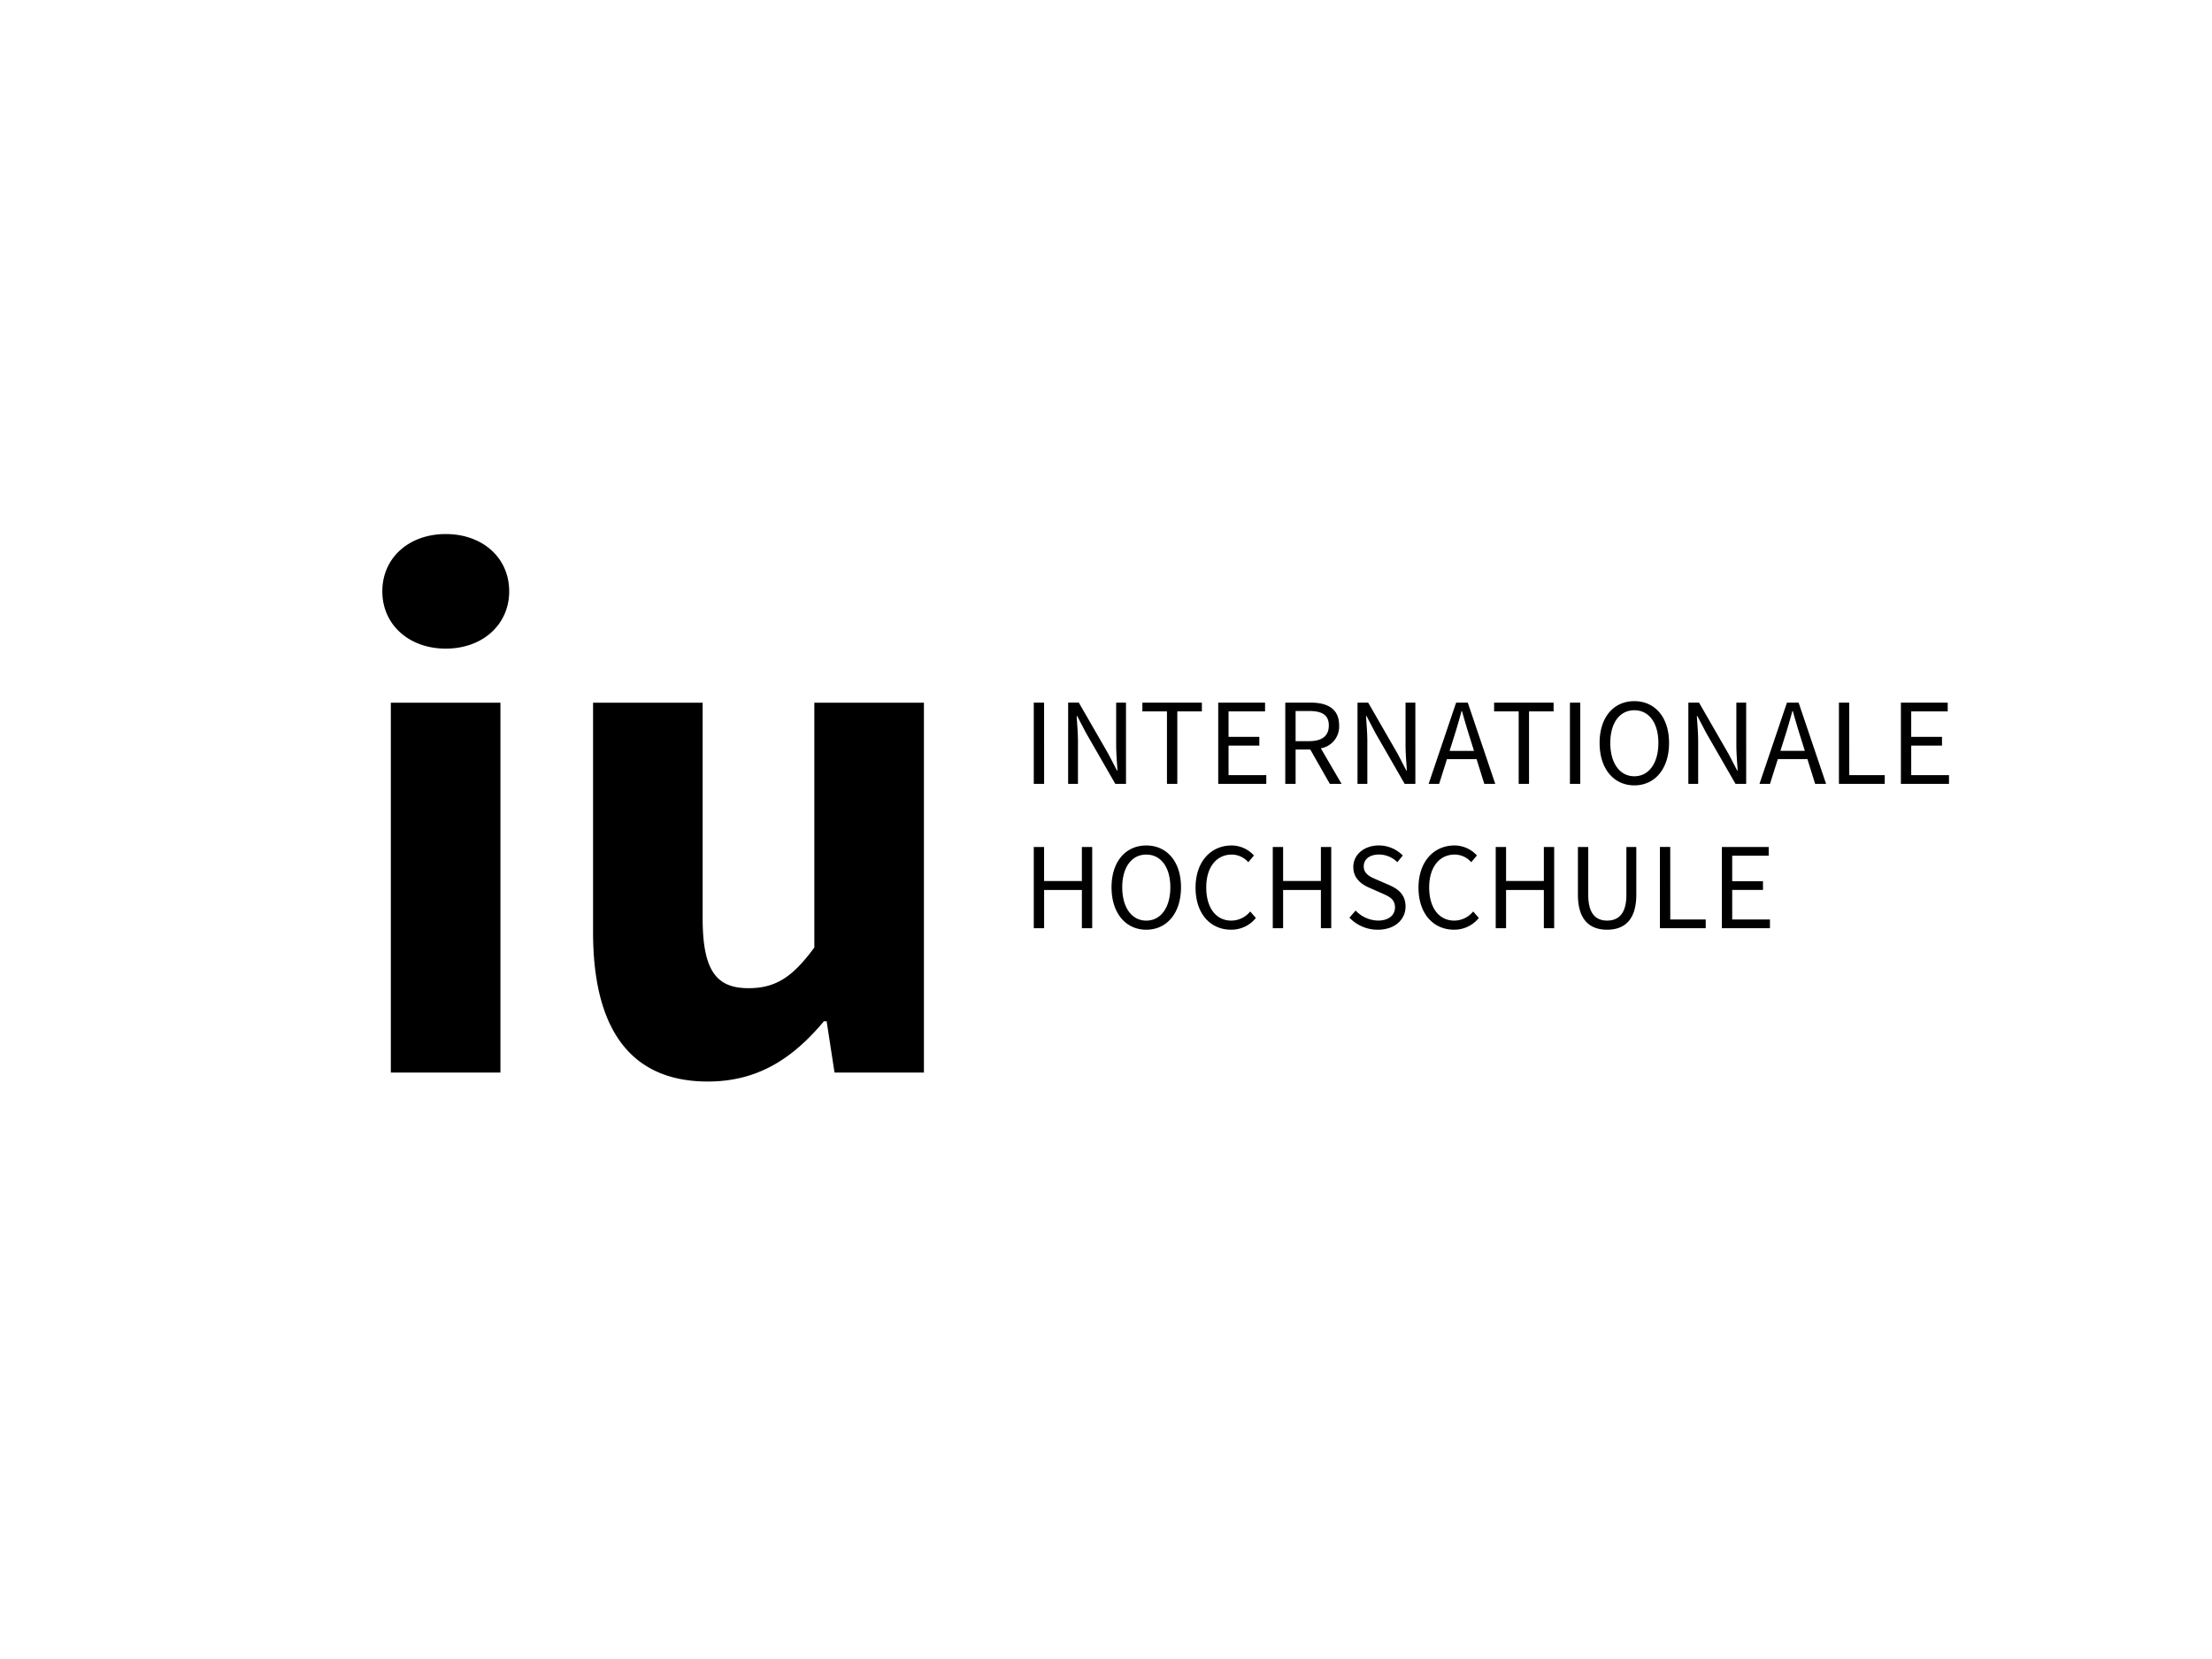<svg xmlns="http://www.w3.org/2000/svg" xmlns:xlink="http://www.w3.org/1999/xlink" width="400" height="300" viewBox="0 0 400 300">
  <defs>
    <clipPath id="clip-path">
      <rect id="Rechteck_52" data-name="Rechteck 52" width="283.297" height="99.001"/>
    </clipPath>
    <clipPath id="clip-Kunden_15">
      <rect width="400" height="300"/>
    </clipPath>
  </defs>
  <g id="Kunden_15" data-name="Kunden – 15" clip-path="url(#clip-Kunden_15)">
    <g id="Gruppe_42" data-name="Gruppe 42" transform="translate(69.138 96.574)">
      <g id="Gruppe_41" data-name="Gruppe 41" clip-path="url(#clip-path)">
        <path id="Pfad_164" data-name="Pfad 164" d="M1.537,30.5H21.355V97.383H1.537ZM11.471,0C4.823,0,0,4.283,0,10.358c0,6.028,4.823,10.36,11.471,10.36S22.94,16.386,22.94,10.358C22.94,4.283,18.119,0,11.471,0M78.12,74.764c-3.868,5.264-6.911,7.356-11.89,7.356-5.721,0-8.307-3.013-8.307-12.637V30.5H38.107V72.023C38.107,88.738,44.309,99,58.853,99c9.119,0,15.415-4.235,21-10.895h.492l1.427,9.277H97.937V30.5H78.12Zm41.547-44.279H117.8V45.176h1.87Zm6.125,7c0-1.535-.145-3.1-.239-4.589h.091l1.586,3.033,5.316,9.245h1.931V30.484H132.7v7.6c0,1.537.143,3.192.238,4.676h-.09l-1.584-3.043-5.319-9.236h-1.929V45.176h1.774Zm16.094,7.689h1.871V32.065H148.2V30.484H137.441v1.581h4.445Zm11.138-6.925h5.566V36.67h-5.566V32.065h6.6V30.484h-8.469V45.176h8.694V43.593h-6.824Zm16.689.5,3.75,6.43h-2.121l-3.536-6.211h-2.656v6.211h-1.87V30.484h4.6c2.992,0,5.14,1.074,5.14,4.134a3.981,3.981,0,0,1-3.311,4.128m1.445-4.128c0-1.931-1.257-2.618-3.545-2.618h-2.462v5.449h2.462c2.288,0,3.545-.927,3.545-2.831m13.875,3.469c0,1.537.145,3.192.238,4.676h-.09l-1.586-3.043-5.317-9.236h-1.931V45.176h1.776V37.487c0-1.535-.143-3.1-.237-4.589h.088l1.586,3.033,5.317,9.245h1.931V30.484h-1.776Zm11.255-7.6,4.969,14.692h-1.98l-1.4-4.477h-5.355l-1.414,4.477h-1.9l4.97-14.692Zm.426,6.486c-.527-1.643-1-3.256-1.47-4.952h-.089c-.455,1.706-.926,3.31-1.454,4.952l-.706,2.238h4.419Zm8.777,8.205h1.872V32.065h4.444V30.484h-10.76v1.581h4.444Zm11.138-14.692h-1.87V45.176h1.87Zm16.055,7.292c0,4.707-2.589,7.668-6.28,7.668s-6.28-2.961-6.28-7.668,2.591-7.561,6.28-7.561,6.28,2.863,6.28,7.561m-1.929,0c0-3.66-1.727-5.916-4.35-5.916s-4.347,2.256-4.347,5.916S223.78,43.8,226.4,43.8s4.35-2.365,4.35-6.025m15.876,7.4V30.484h-1.776v7.6c0,1.537.142,3.192.238,4.676H245l-1.584-3.043L238.1,30.484H236.17V45.176h1.774V37.487c0-1.535-.145-3.1-.239-4.589h.091l1.586,3.033,5.317,9.245Zm9.482-14.692,4.968,14.692H259.1L257.7,40.7h-5.355l-1.414,4.477h-1.9L254,30.484Zm.426,6.486c-.527-1.643-1-3.256-1.47-4.952h-.09c-.455,1.706-.926,3.31-1.453,4.952l-.707,2.238h4.419Zm8.728-6.486H263.4V45.176h8.282V43.593h-6.412Zm11.209,13.109V38.251h5.566V36.67h-5.566V32.065h6.6V30.484h-8.467V45.176H283.3V43.593ZM126.5,62.739h-6.833V56.585H117.8V71.277h1.87V64.37H126.5v6.907h1.868V56.585H126.5Zm17.925,1.14c0,4.7-2.589,7.668-6.28,7.668s-6.28-2.963-6.28-7.668,2.591-7.563,6.28-7.563,6.28,2.865,6.28,7.563m-1.929,0c0-3.66-1.727-5.918-4.35-5.918s-4.347,2.258-4.347,5.918,1.723,6.023,4.347,6.023,4.35-2.363,4.35-6.023m11.04,6.023c-2.786,0-4.547-2.314-4.547-6.007,0-3.66,1.845-5.935,4.622-5.935a4,4,0,0,1,2.983,1.385l1.024-1.218a5.475,5.475,0,0,0-4.039-1.812c-3.729,0-6.522,2.889-6.522,7.628,0,4.772,2.742,7.6,6.4,7.6a5.664,5.664,0,0,0,4.507-2.121l-1.024-1.172a4.407,4.407,0,0,1-3.406,1.649m16.188-7.163h-6.833V56.585h-1.87V71.277h1.87V64.37h6.833v6.907h1.87V56.585h-1.87Zm12.272.7-2.093-.907c-1.151-.486-2.432-1.016-2.432-2.432,0-1.314,1.092-2.144,2.739-2.144a4.7,4.7,0,0,1,3.335,1.378l.992-1.2a6.072,6.072,0,0,0-4.327-1.821c-2.668,0-4.625,1.655-4.625,3.9,0,2.16,1.607,3.2,2.976,3.783l2.11.93c1.387.606,2.45,1.084,2.45,2.584,0,1.427-1.141,2.388-3.071,2.388A5.733,5.733,0,0,1,176,68.081l-1.118,1.285a7.044,7.044,0,0,0,5.138,2.181c3.089,0,5.008-1.854,5.008-4.176,0-2.184-1.328-3.2-3.028-3.928M193.852,69.9c-2.786,0-4.549-2.314-4.549-6.007,0-3.66,1.846-5.935,4.621-5.935a4,4,0,0,1,2.985,1.385l1.024-1.218a5.473,5.473,0,0,0-4.042-1.812c-3.727,0-6.518,2.889-6.518,7.628,0,4.772,2.742,7.6,6.4,7.6a5.662,5.662,0,0,0,4.508-2.121l-1.024-1.172a4.409,4.409,0,0,1-3.405,1.649m16.187-7.163h-6.833V56.585h-1.87V71.277h1.87V64.37h6.833v6.907h1.868V56.585h-1.868Zm14.923,2.524c0,3.53-1.537,4.639-3.483,4.639-1.919,0-3.411-1.109-3.411-4.639V56.585H216.2V65.21c0,4.716,2.282,6.336,5.281,6.336s5.276-1.621,5.276-6.336V56.585h-1.792Zm7.933-8.678h-1.87V71.277h8.282V69.694H232.9ZM244.1,64.354h5.566V62.771H244.1v-4.6h6.6V56.585h-8.468V71.277h8.692V69.694H244.1Z"/>
      </g>
    </g>
  </g>
</svg>
